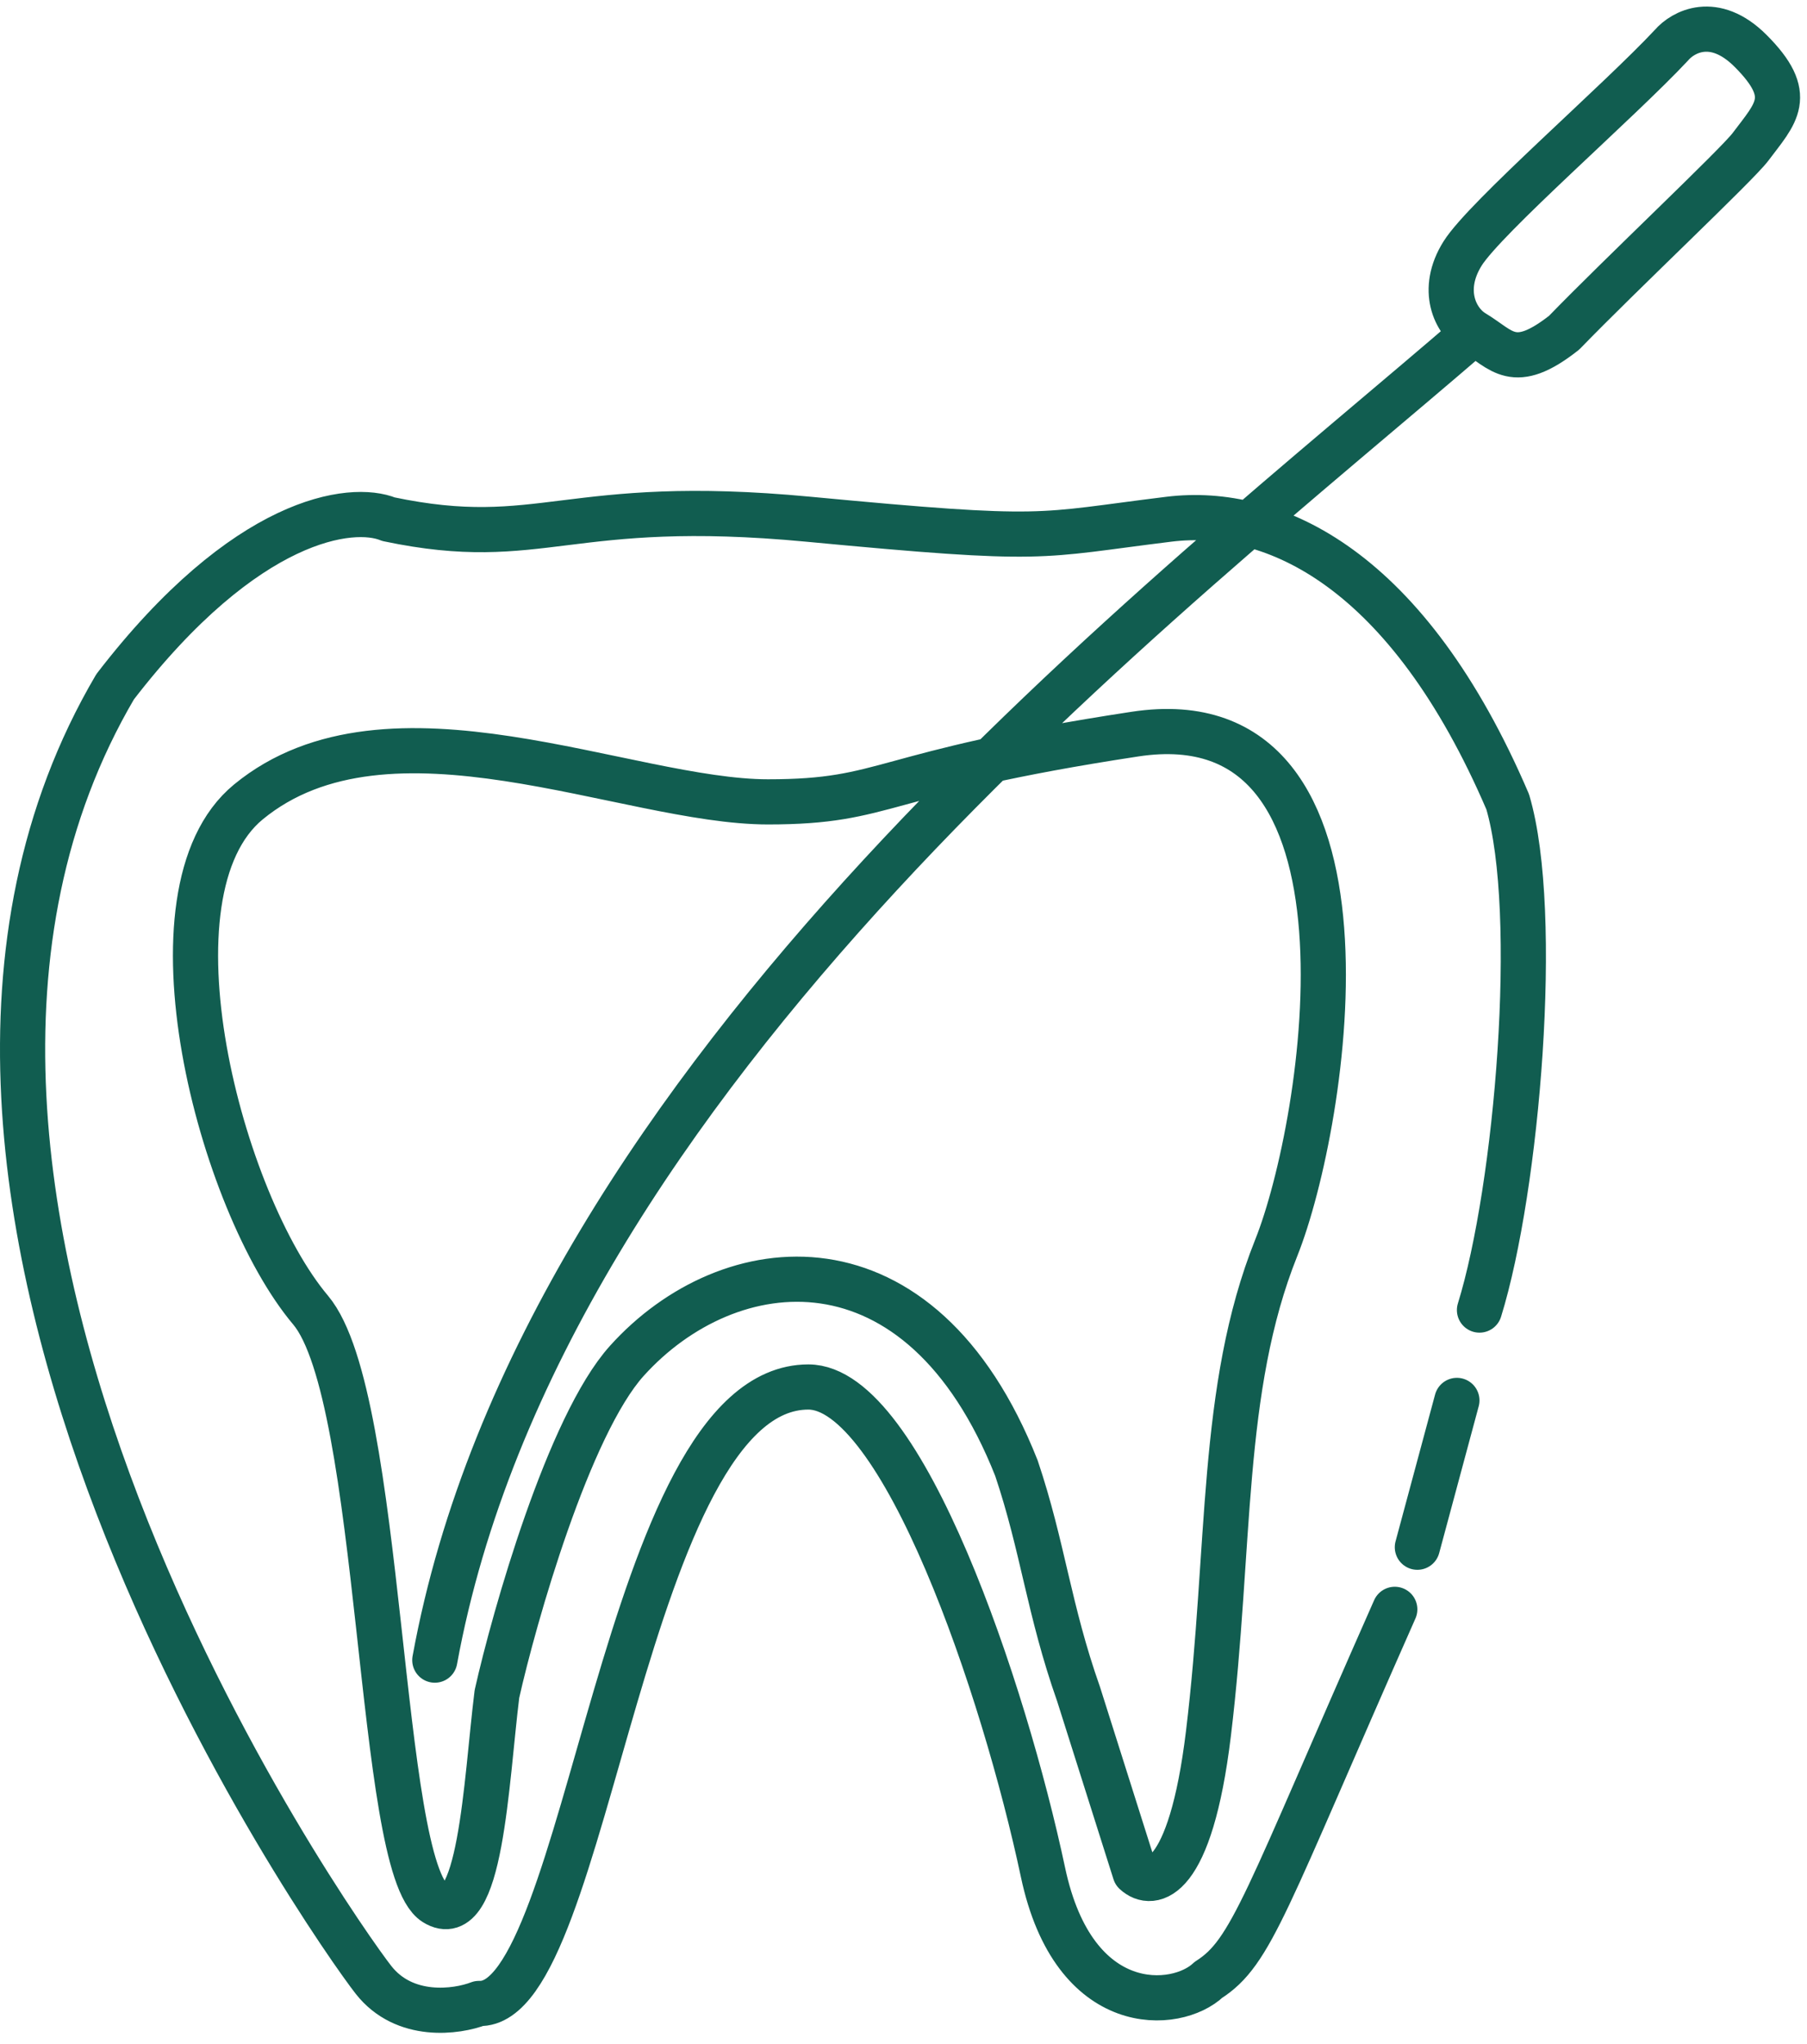 <?xml version="1.0" encoding="UTF-8"?> <svg xmlns="http://www.w3.org/2000/svg" width="160" height="181" viewBox="0 0 160 181" fill="none"> <path d="M123.5 142.504C112 168.504 110.847 172.859 107 175.311C104.204 177.974 95.099 178.735 92.354 165.801C88.923 149.635 79.902 122.816 71.576 122.816C55.182 122.816 52.132 177.784 42.41 177.403C40.44 178.164 35.814 178.811 33.069 175.311C29.638 170.937 -16.302 105.889 10.194 60.812C21.785 45.748 31.163 44.645 34.404 45.976C48 48.829 50.151 43.949 71.576 45.976C93 48.003 91.615 47.438 103.5 45.976C112.777 44.835 124.641 50.324 133.5 71.004C136.399 80.833 134.348 105.204 131 116.004M125.5 137.004L129 124.004M130.5 29.455C128.833 28.455 127.5 25.655 129.5 22.455C131.5 19.255 143.333 9 148 4C149 2.833 151.775 1.276 155 4.5C159 8.5 157.25 10 155 13C153.8 14.6 143.5 24.288 138.5 29.455C134 33.001 133 30.955 130.5 29.455ZM130.5 29.455C103.5 52.788 48 95.001 38.5 147.001M90 130.004C92.354 137.004 92.854 142.504 95.5 150.004L100.5 165.801C102 167.202 105.4 166.704 107 153.504C109 137.004 108 123.004 113 110.504C117.4 99.504 123.5 61.504 100.5 65.004C77.5 68.504 78.787 71.004 68 71.004C55.5 71.004 34.404 60.812 22 71.004C12.25 79.015 19.5 106.504 27.5 116.004C33.974 123.691 33.404 165.301 38.5 168.504C42.577 171.066 43.03 157.837 44 150.004C45.53 143.17 50.353 126.223 55.5 120.504C64.5 110.504 81.5 108.504 90 130.004Z" stroke="#115D50" stroke-width="4" stroke-linecap="round" stroke-linejoin="round"></path> </svg> 